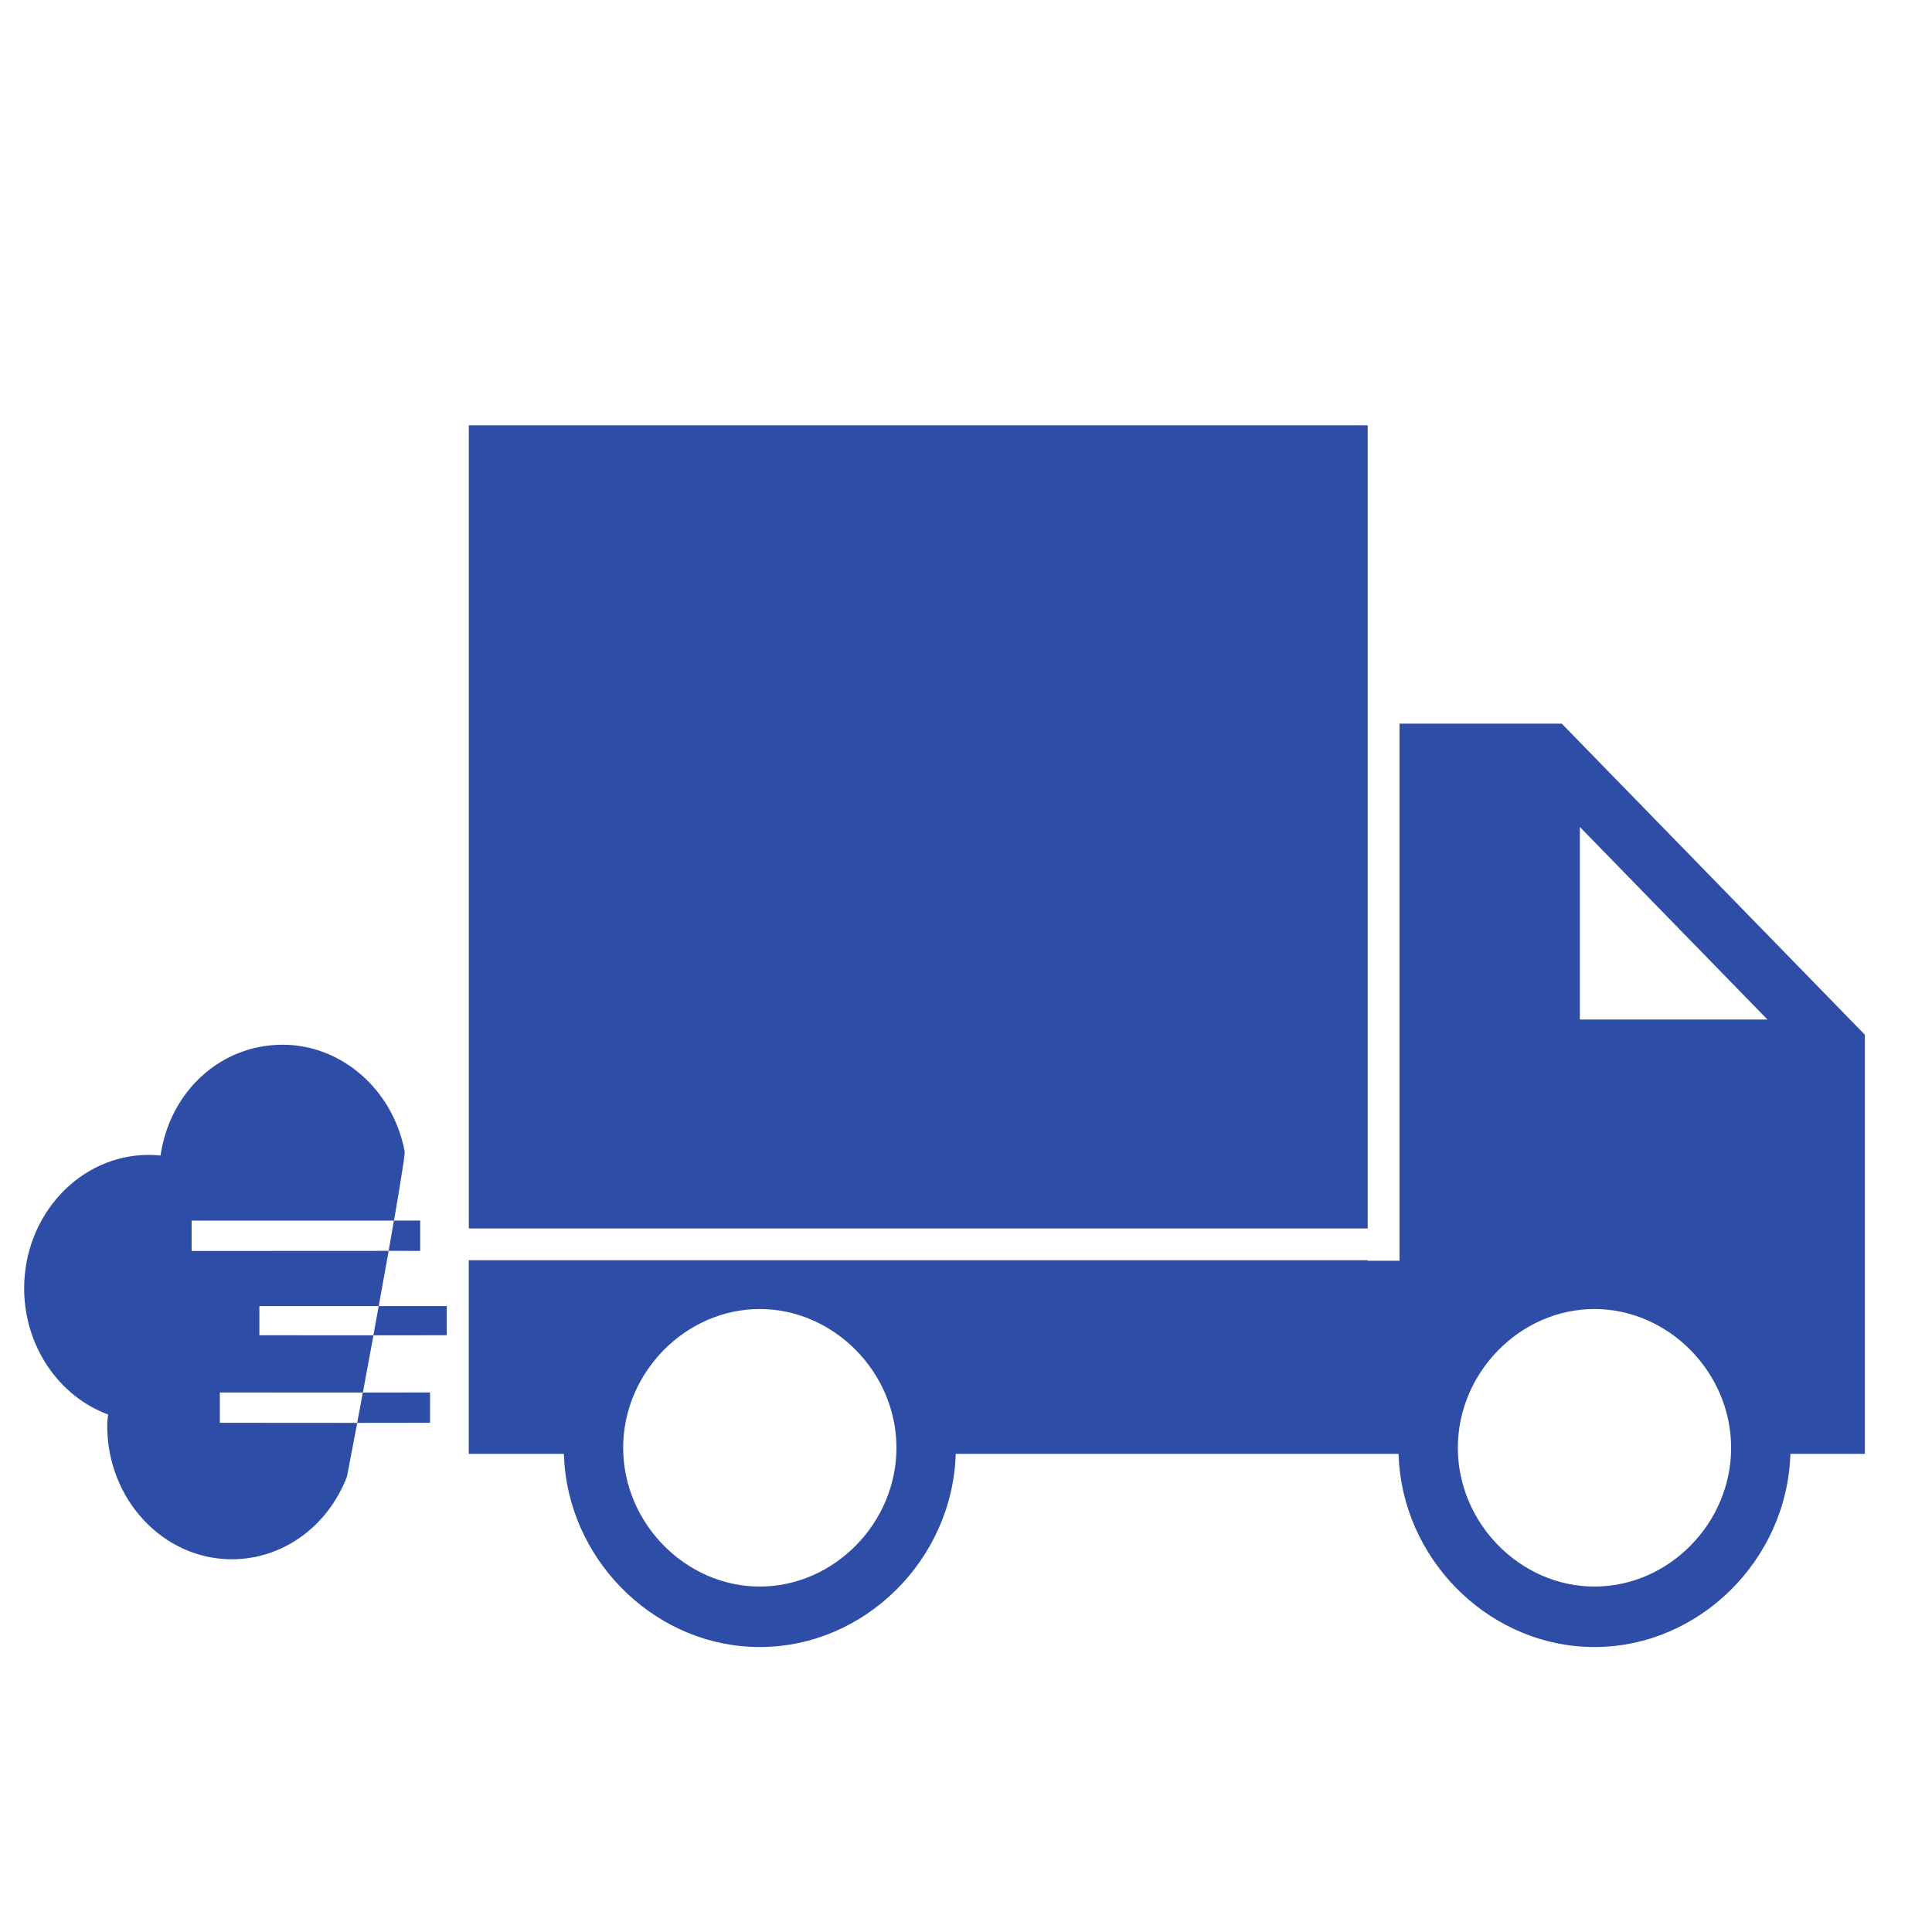 <svg width="40" height="40" viewBox="0 0 40 40" xmlns="http://www.w3.org/2000/svg">
    <path d="m32.335 14.983 6.275 6.44V30.1h-1.542c-.065 2.193-1.886 4-4.057 4-2.095 0-3.865-1.685-4.043-3.774l-.013-.226h-9.168c-.065 2.193-1.886 4-4.057 4-2.095 0-3.865-1.685-4.043-3.774l-.013-.226H9.705v-4.008h18.613v.01h.658v-11.12h3.36zM15.73 27.102c-1.535 0-2.828 1.313-2.828 2.873 0 1.56 1.293 2.873 2.828 2.873 1.536 0 2.83-1.313 2.83-2.873 0-1.56-1.294-2.873-2.83-2.873zm17.281 0c-1.536 0-2.828 1.313-2.828 2.873 0 1.56 1.292 2.873 2.828 2.873 1.542 0 2.83-1.313 2.83-2.873 0-1.56-1.294-2.873-2.83-2.873zM5.852 21.63c1.22 0 2.282.928 2.526 2.207l.001.024-.022.195-.106.662-.094.553h-4.19v.629l4.08-.002-.206 1.143H5.37v.604l2.362.001-.219 1.185-2.962-.001v.627l2.845.002-.212 1.111c-.399 1.04-1.335 1.713-2.385 1.713-1.422 0-2.579-1.24-2.579-2.763 0-.087.008-.164.019-.234C1.213 28.908.5 27.863.5 26.674c0-1.523 1.157-2.763 2.579-2.763.082 0 .164.004.245.013.19-1.316 1.232-2.294 2.528-2.294zm3.052 7.2v.627l-1.509.002.117-.628 1.392-.001zm.346-1.788v.603l-1.52.001.111-.605H9.25zM8.157 25.27H8.7v.629l-.654-.002.11-.627zm20.16-16.467v16.631H9.706V8.805h18.613zm4.392 8.318v3.987h3.884l-3.884-3.987z" fill="#2E4DA7" fill-rule="evenodd"/>
</svg>
